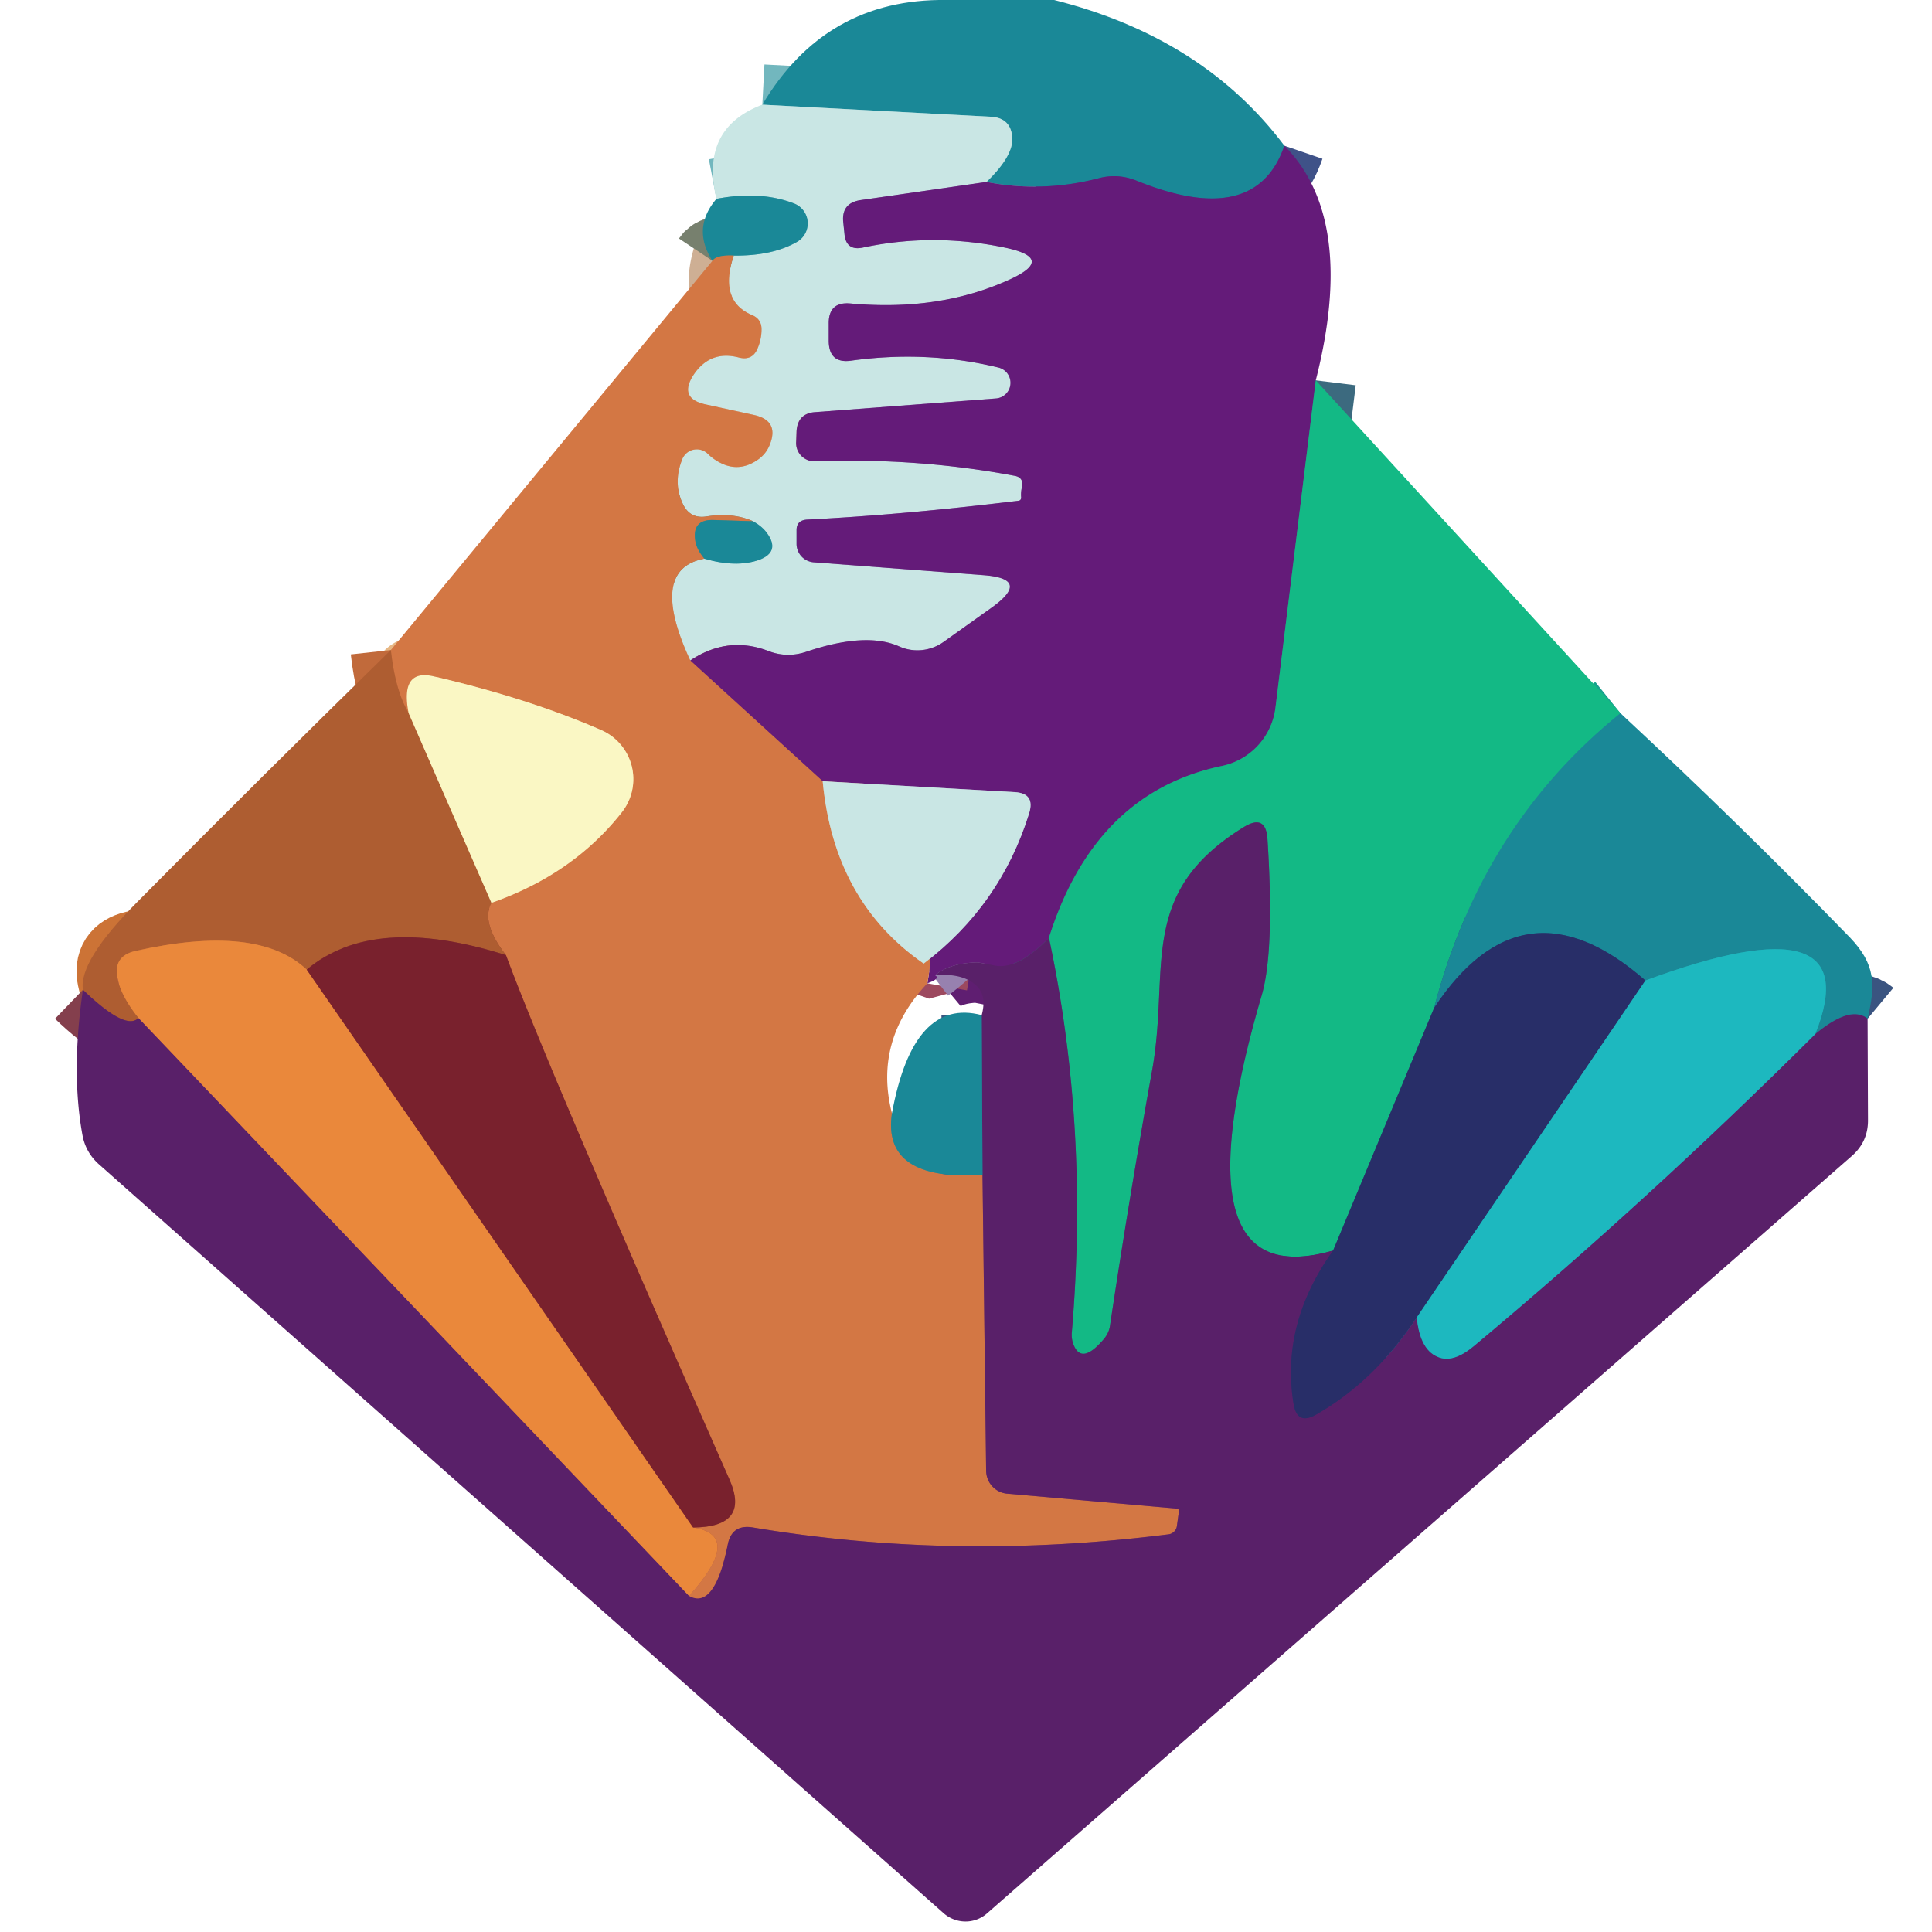 <svg xmlns="http://www.w3.org/2000/svg" viewBox="0 0 48 48"><g fill="none" stroke-width="2"><path stroke="#3f5288" d="M31.91 3.62q-.71 2.07-3.67.87-.47-.19-.95-.06-1.39.36-2.78.09" vector-effect="non-scaling-stroke"/><path stroke="#72b7be" d="M24.51 4.52q.66-.64.64-1.09-.03-.5-.53-.53l-5.68-.3" vector-effect="non-scaling-stroke"/><path stroke="#9781af" d="m24.51 4.52-3.12.45q-.49.07-.44.55l.03.29q.04.43.46.34 1.74-.37 3.52 0 1.3.27.09.81-1.73.78-3.92.58-.55-.05-.54.51v.43q.01.56.56.48 1.88-.26 3.65.17a.39.39 0 0 1-.06.77l-4.49.34q-.43.03-.46.47l-.01.27a.45.45 0 0 0 .47.48q2.56-.09 4.95.36.24.04.19.28-.03.13-.02.25a.08.07 82.4 0 1-.06.09q-2.87.35-5.27.47-.25.02-.25.26v.34a.46.46 0 0 0 .43.46l4.22.32q1.18.09.22.79l-1.22.87a1.12 1.11-50.6 0 1-1.1.11q-.83-.37-2.33.14-.47.15-.93-.03-1-.38-1.93.24" vector-effect="non-scaling-stroke"/><path stroke="#ceaf94" d="M17.15 16.41q-1.05-2.27.35-2.53" vector-effect="non-scaling-stroke"/><path stroke="#72b7be" d="M17.5 13.88q.79.23 1.36.03.53-.2.2-.66-.12-.17-.35-.3" vector-effect="non-scaling-stroke"/><path stroke="#ceaf94" d="M18.71 12.95q-.5-.22-1.15-.12-.42.07-.6-.32-.24-.52-.01-1.1a.39.39 0 0 1 .63-.14q.14.14.32.23.47.24.93-.08.2-.14.29-.36.25-.61-.39-.75l-1.19-.26q-.7-.15-.3-.75.41-.6 1.11-.42.34.09.47-.22.1-.23.1-.48t-.23-.35q-.84-.35-.46-1.48" vector-effect="non-scaling-stroke"/><path stroke="#72b7be" d="M18.23 6.35q.96.01 1.57-.34a.53.53 0 0 0-.06-.95q-.84-.33-1.94-.12" vector-effect="non-scaling-stroke"/><path stroke="#3c6a7f" d="m32.69 9.45-1 8.12a1.69 1.69 0 0 1-1.33 1.46q-3.16.66-4.3 4.27" vector-effect="non-scaling-stroke"/><path stroke="#5f1e71" d="M26.06 23.3q-.77.8-1.35.69-.39-.08-.44-.08-.68.02-1.04.32" vector-effect="non-scaling-stroke"/><path stroke="#9c495f" d="M23.04 24.43q.16-.9-.09-.49" vector-effect="non-scaling-stroke"/><path stroke="#9781af" d="M22.95 23.94q1.91-1.45 2.62-3.74.15-.49-.36-.52l-4.77-.27" vector-effect="non-scaling-stroke"/><path stroke="#9c495f" d="m20.44 19.41-3.29-3" vector-effect="non-scaling-stroke"/><path stroke="#77806e" d="M18.23 6.35q-.43-.02-.53.13m1.01 6.47-.96-.03q-.58-.03-.47.55.04.19.22.41" vector-effect="non-scaling-stroke"/><path stroke="#ceaf94" d="M20.44 19.41q.28 2.99 2.51 4.53" vector-effect="non-scaling-stroke"/><path stroke="#77806e" d="M22.16 27.66q-.25 1.69 2.25 1.53" vector-effect="non-scaling-stroke"/><path stroke="#964c57" d="m24.41 29.19.09 7.35a.58.57-88.4 0 0 .53.57l4.2.37q.06 0 .06.07l-.05.36a.24.24 0 0 1-.21.21q-5.31.67-10.32-.17-.53-.09-.63.43-.33 1.62-.96 1.27" vector-effect="non-scaling-stroke"/><path stroke="#df8040" d="M17.12 39.65q1.36-1.51.1-1.7" vector-effect="non-scaling-stroke"/><path stroke="#a64c39" d="M17.22 37.95q1.43-.01.9-1.2-4.51-10.21-5.55-13.02" vector-effect="non-scaling-stroke"/><path stroke="#c16a3b" d="M12.57 23.73q-.63-.81-.36-1.3" vector-effect="non-scaling-stroke"/><path stroke="#e7b784" d="M12.21 22.43q2.03-.71 3.24-2.25a1.33 1.33 0 0 0-.51-2.04q-1.81-.79-4.18-1.34-.82-.18-.61.91" vector-effect="non-scaling-stroke"/><path stroke="#c16a3b" d="M10.15 17.71q-.33-.55-.44-1.56" vector-effect="non-scaling-stroke"/><path stroke="#17a18e" d="M40.26 17.72q-3.44 2.77-4.63 7.32" vector-effect="non-scaling-stroke"/><path stroke="#1e7477" d="m35.63 25.04-2.51 6.03" vector-effect="non-scaling-stroke"/><path stroke="#366d77" d="M33.12 31.07q-3.96 1.14-1.78-6.32.33-1.1.15-3.9-.04-.64-.59-.3c-2.66 1.64-1.83 3.5-2.27 6.01q-.57 3.16-1.05 6.36a.68.6-25.2 0 1-.14.33q-.54.65-.75.2-.08-.17-.06-.36.43-5.1-.57-9.79" vector-effect="non-scaling-stroke"/><path stroke="#d4aa7b" d="m10.15 17.71 2.06 4.72" vector-effect="non-scaling-stroke"/><path stroke="#943f2f" d="M12.57 23.73q-3.29-1.04-4.95.36" vector-effect="non-scaling-stroke"/><path stroke="#cc7336" d="M7.62 24.09q-1.22-1.15-4.27-.46-.54.13-.43.67.08.44.52.99" vector-effect="non-scaling-stroke"/><path stroke="#843f4d" d="M3.44 25.29q-.31.33-1.38-.7" vector-effect="non-scaling-stroke"/><path stroke="#3a5480" d="M46.4 25.31q-.42-.35-1.3.38" vector-effect="non-scaling-stroke"/><path stroke="#1ca0ab" d="M45.1 25.69q1.36-3.39-4.22-1.33" vector-effect="non-scaling-stroke"/><path stroke="#215b80" d="M40.88 24.36q-3.04-2.66-5.25.68" vector-effect="non-scaling-stroke"/><path stroke="#412769" d="M33.12 31.07q-1.31 1.83-.98 3.82.09.52.55.26 1.46-.83 2.51-2.42" vector-effect="non-scaling-stroke"/><path stroke="#3b6c94" d="M35.2 32.73q.08.84.57 1 .36.12.85-.29 4.32-3.61 8.48-7.75" vector-effect="non-scaling-stroke"/><path stroke="#a25452" d="m3.44 25.29 13.68 14.36" vector-effect="non-scaling-stroke"/><path stroke="#3a5480" d="m24.41 29.19-.02-3.97" vector-effect="non-scaling-stroke"/><path stroke="#b25534" d="m7.62 24.09 9.6 13.86" vector-effect="non-scaling-stroke"/><path stroke="#237394" d="m40.88 24.36-5.68 8.37" vector-effect="non-scaling-stroke"/></g><path fill="#1a8897" d="M23.51 0h2.68q3.7.93 5.72 3.62-.71 2.07-3.67.87-.47-.19-.95-.06-1.39.36-2.78.09.66-.64.64-1.09-.03-.5-.53-.53l-5.68-.3Q20.51-.04 23.51 0"/><path fill="#c9e6e4" d="m18.94 2.6 5.68.3q.5.03.53.53.02.45-.64 1.09l-3.12.45q-.49.07-.44.55l.03.29q.04.43.46.34 1.74-.37 3.52 0 1.3.27.09.81-1.73.78-3.92.58-.55-.05-.54.51v.43q.01.56.56.48 1.88-.26 3.65.17a.39.39 0 0 1-.06.77l-4.49.34q-.43.03-.46.47l-.01.27a.45.45 0 0 0 .47.48q2.56-.09 4.95.36.24.04.19.28-.03.13-.02.25a.08.07 82.4 0 1-.06.09q-2.87.35-5.27.47-.25.02-.25.26v.34a.46.46 0 0 0 .43.46l4.22.32q1.18.09.22.79l-1.22.87a1.12 1.11-50.6 0 1-1.1.11q-.83-.37-2.33.14-.47.15-.93-.03-1-.38-1.93.24-1.05-2.27.35-2.53.79.23 1.36.03.53-.2.2-.66-.12-.17-.35-.3-.5-.22-1.15-.12-.42.07-.6-.32-.24-.52-.01-1.1a.39.39 0 0 1 .63-.14q.14.14.32.23.47.24.93-.08.2-.14.29-.36.25-.61-.39-.75l-1.19-.26q-.7-.15-.3-.75.41-.6 1.11-.42.34.09.47-.22.1-.23.1-.48t-.23-.35q-.84-.35-.46-1.48.96.01 1.57-.34a.53.53 0 0 0-.06-.95q-.84-.33-1.94-.12-.42-1.75 1.14-2.34"/><path fill="#641b79" d="M31.91 3.62q1.8 1.82.78 5.83l-1 8.12a1.69 1.69 0 0 1-1.33 1.46q-3.16.66-4.3 4.27-.77.8-1.35.69-.39-.08-.44-.08-.68.02-1.04.32.15.08-.19.2.16-.9-.09-.49 1.91-1.45 2.62-3.74.15-.49-.36-.52l-4.77-.27-3.29-3q.93-.62 1.93-.24.46.18.93.03 1.5-.51 2.33-.14a1.12 1.11-50.6 0 0 1.1-.11l1.22-.87q.96-.7-.22-.79l-4.22-.32a.46.46 0 0 1-.43-.46v-.34q0-.24.25-.26 2.4-.12 5.27-.47a.08.07 82.4 0 0 .06-.09q-.01-.12.02-.25.05-.24-.19-.28-2.39-.45-4.95-.36a.45.45 0 0 1-.47-.48l.01-.27q.03-.44.46-.47l4.49-.34a.39.39 0 0 0 .06-.77q-1.77-.43-3.65-.17-.55.08-.56-.48v-.43q-.01-.56.54-.51 2.19.2 3.92-.58 1.21-.54-.09-.81-1.78-.37-3.52 0-.42.09-.46-.34l-.03-.29q-.05-.48.44-.55l3.12-.45q1.39.27 2.78-.09.48-.13.95.06 2.96 1.2 3.67-.87"/><path fill="#1a8897" d="M17.8 4.94q1.1-.21 1.94.12a.53.53 0 0 1 .06.95q-.61.35-1.57.34-.43-.02-.53.13-.52-.81.1-1.54"/><path fill="#d37744" d="M18.23 6.35q-.38 1.13.46 1.48.23.1.23.35t-.1.48q-.13.31-.47.22-.7-.18-1.11.42-.4.6.3.75l1.19.26q.64.14.39.75-.09.22-.29.36-.46.32-.93.08-.18-.09-.32-.23a.39.39 0 0 0-.63.14q-.23.58.01 1.1.18.39.6.32.65-.1 1.15.12l-.96-.03q-.58-.03-.47.55.04.19.22.41-1.4.26-.35 2.53l3.29 3q.28 2.99 2.51 4.53.25-.41.09.49-1.34 1.43-.88 3.23-.25 1.69 2.25 1.53l.09 7.35a.58.57-88.4 0 0 .53.57l4.2.37q.06 0 .06.07l-.05.36a.24.24 0 0 1-.21.21q-5.31.67-10.32-.17-.53-.09-.63.43-.33 1.62-.96 1.27 1.36-1.51.1-1.7 1.43-.01.9-1.2-4.51-10.21-5.55-13.02-.63-.81-.36-1.3 2.03-.71 3.24-2.25a1.33 1.33 0 0 0-.51-2.04q-1.81-.79-4.18-1.34-.82-.18-.61.91-.33-.55-.44-1.56l7.99-9.67q.1-.15.53-.13"/><path fill="#13b985" d="m32.69 9.45 7.57 8.27q-3.44 2.77-4.63 7.32l-2.51 6.03q-3.96 1.14-1.78-6.32.33-1.1.15-3.9-.04-.64-.59-.3c-2.66 1.64-1.83 3.5-2.27 6.01q-.57 3.16-1.05 6.36a.68.6-25.2 0 1-.14.33q-.54.65-.75.2-.08-.17-.06-.36.43-5.1-.57-9.79 1.14-3.61 4.3-4.27a1.69 1.69 0 0 0 1.33-1.46z"/><path fill="#1a8897" d="M18.71 12.95q.23.13.35.3.33.46-.2.66-.57.2-1.36-.03-.18-.22-.22-.41-.11-.58.47-.55z"/><path fill="#ae5d31" d="M9.71 16.15q.11 1.01.44 1.56l2.06 4.72q-.27.49.36 1.3-3.29-1.04-4.95.36-1.22-1.15-4.27-.46-.54.13-.43.67.08.44.52.99-.31.33-1.38-.7-.11-.71 1.35-2.18 3.11-3.14 6.3-6.26"/><path fill="#faf7c4" d="m12.21 22.43-2.06-4.72q-.21-1.09.61-.91 2.37.55 4.18 1.34a1.33 1.33 0 0 1 .51 2.04q-1.21 1.54-3.24 2.25"/><path fill="#1a8897" d="M40.26 17.72q2.95 2.74 5.7 5.57c.64.67.64 1.17.44 2.02q-.42-.35-1.3.38 1.36-3.39-4.22-1.33-3.04-2.66-5.25.68 1.19-4.55 4.63-7.32"/><path fill="#c9e6e4" d="m20.44 19.41 4.77.27q.51.03.36.52-.71 2.29-2.62 3.74-2.23-1.54-2.51-4.53"/><path fill="#592069" d="M33.12 31.07q-1.31 1.83-.98 3.82.09.52.55.26 1.46-.83 2.51-2.42.08.84.57 1 .36.12.85-.29 4.32-3.61 8.48-7.75.88-.73 1.3-.38l.01 2.53q0 .52-.39.87l-21.5 18.83a.82.81 45.3 0 1-1.08-.01L2.45 28.92q-.32-.29-.4-.71-.29-1.57.01-3.62 1.07 1.03 1.38.7l13.68 14.36q.63.35.96-1.27.1-.52.63-.43 5.01.84 10.32.17a.24.24 0 0 0 .21-.21l.05-.36q0-.07-.06-.07l-4.2-.37a.58.57-88.4 0 1-.53-.57l-.09-7.35-.02-3.97q.13-.48-.13-.73-.34-.32-1.03-.26.36-.3 1.04-.32.05 0 .44.08.58.11 1.35-.69 1 4.69.57 9.79-.02.19.06.36.21.45.75-.2a.68.6-25.2 0 0 .14-.33q.48-3.2 1.05-6.36c.44-2.51-.39-4.37 2.27-6.01q.55-.34.59.3.18 2.8-.15 3.9-2.18 7.46 1.78 6.32"/><path fill="#ea883b" d="m7.62 24.09 9.6 13.86q1.26.19-.1 1.7L3.44 25.29q-.44-.55-.52-.99-.11-.54.43-.67 3.05-.69 4.27.46"/><path fill="#282e68" d="m40.88 24.36-5.68 8.37q-1.05 1.59-2.51 2.42-.46.26-.55-.26-.33-1.99.98-3.82l2.51-6.03q2.21-3.34 5.25-.68"/><path fill="#79212d" d="M12.57 23.73q1.04 2.81 5.55 13.02.53 1.19-.9 1.2l-9.6-13.86q1.66-1.4 4.95-.36"/><path fill="#1db8bf" d="M45.1 25.69q-4.16 4.14-8.48 7.75-.49.41-.85.29-.49-.16-.57-1l5.68-8.37q5.58-2.06 4.22 1.33"/><path fill="#1a8897" d="m24.39 25.22.02 3.97q-2.5.16-2.25-1.53.53-2.89 2.23-2.44"/></svg>